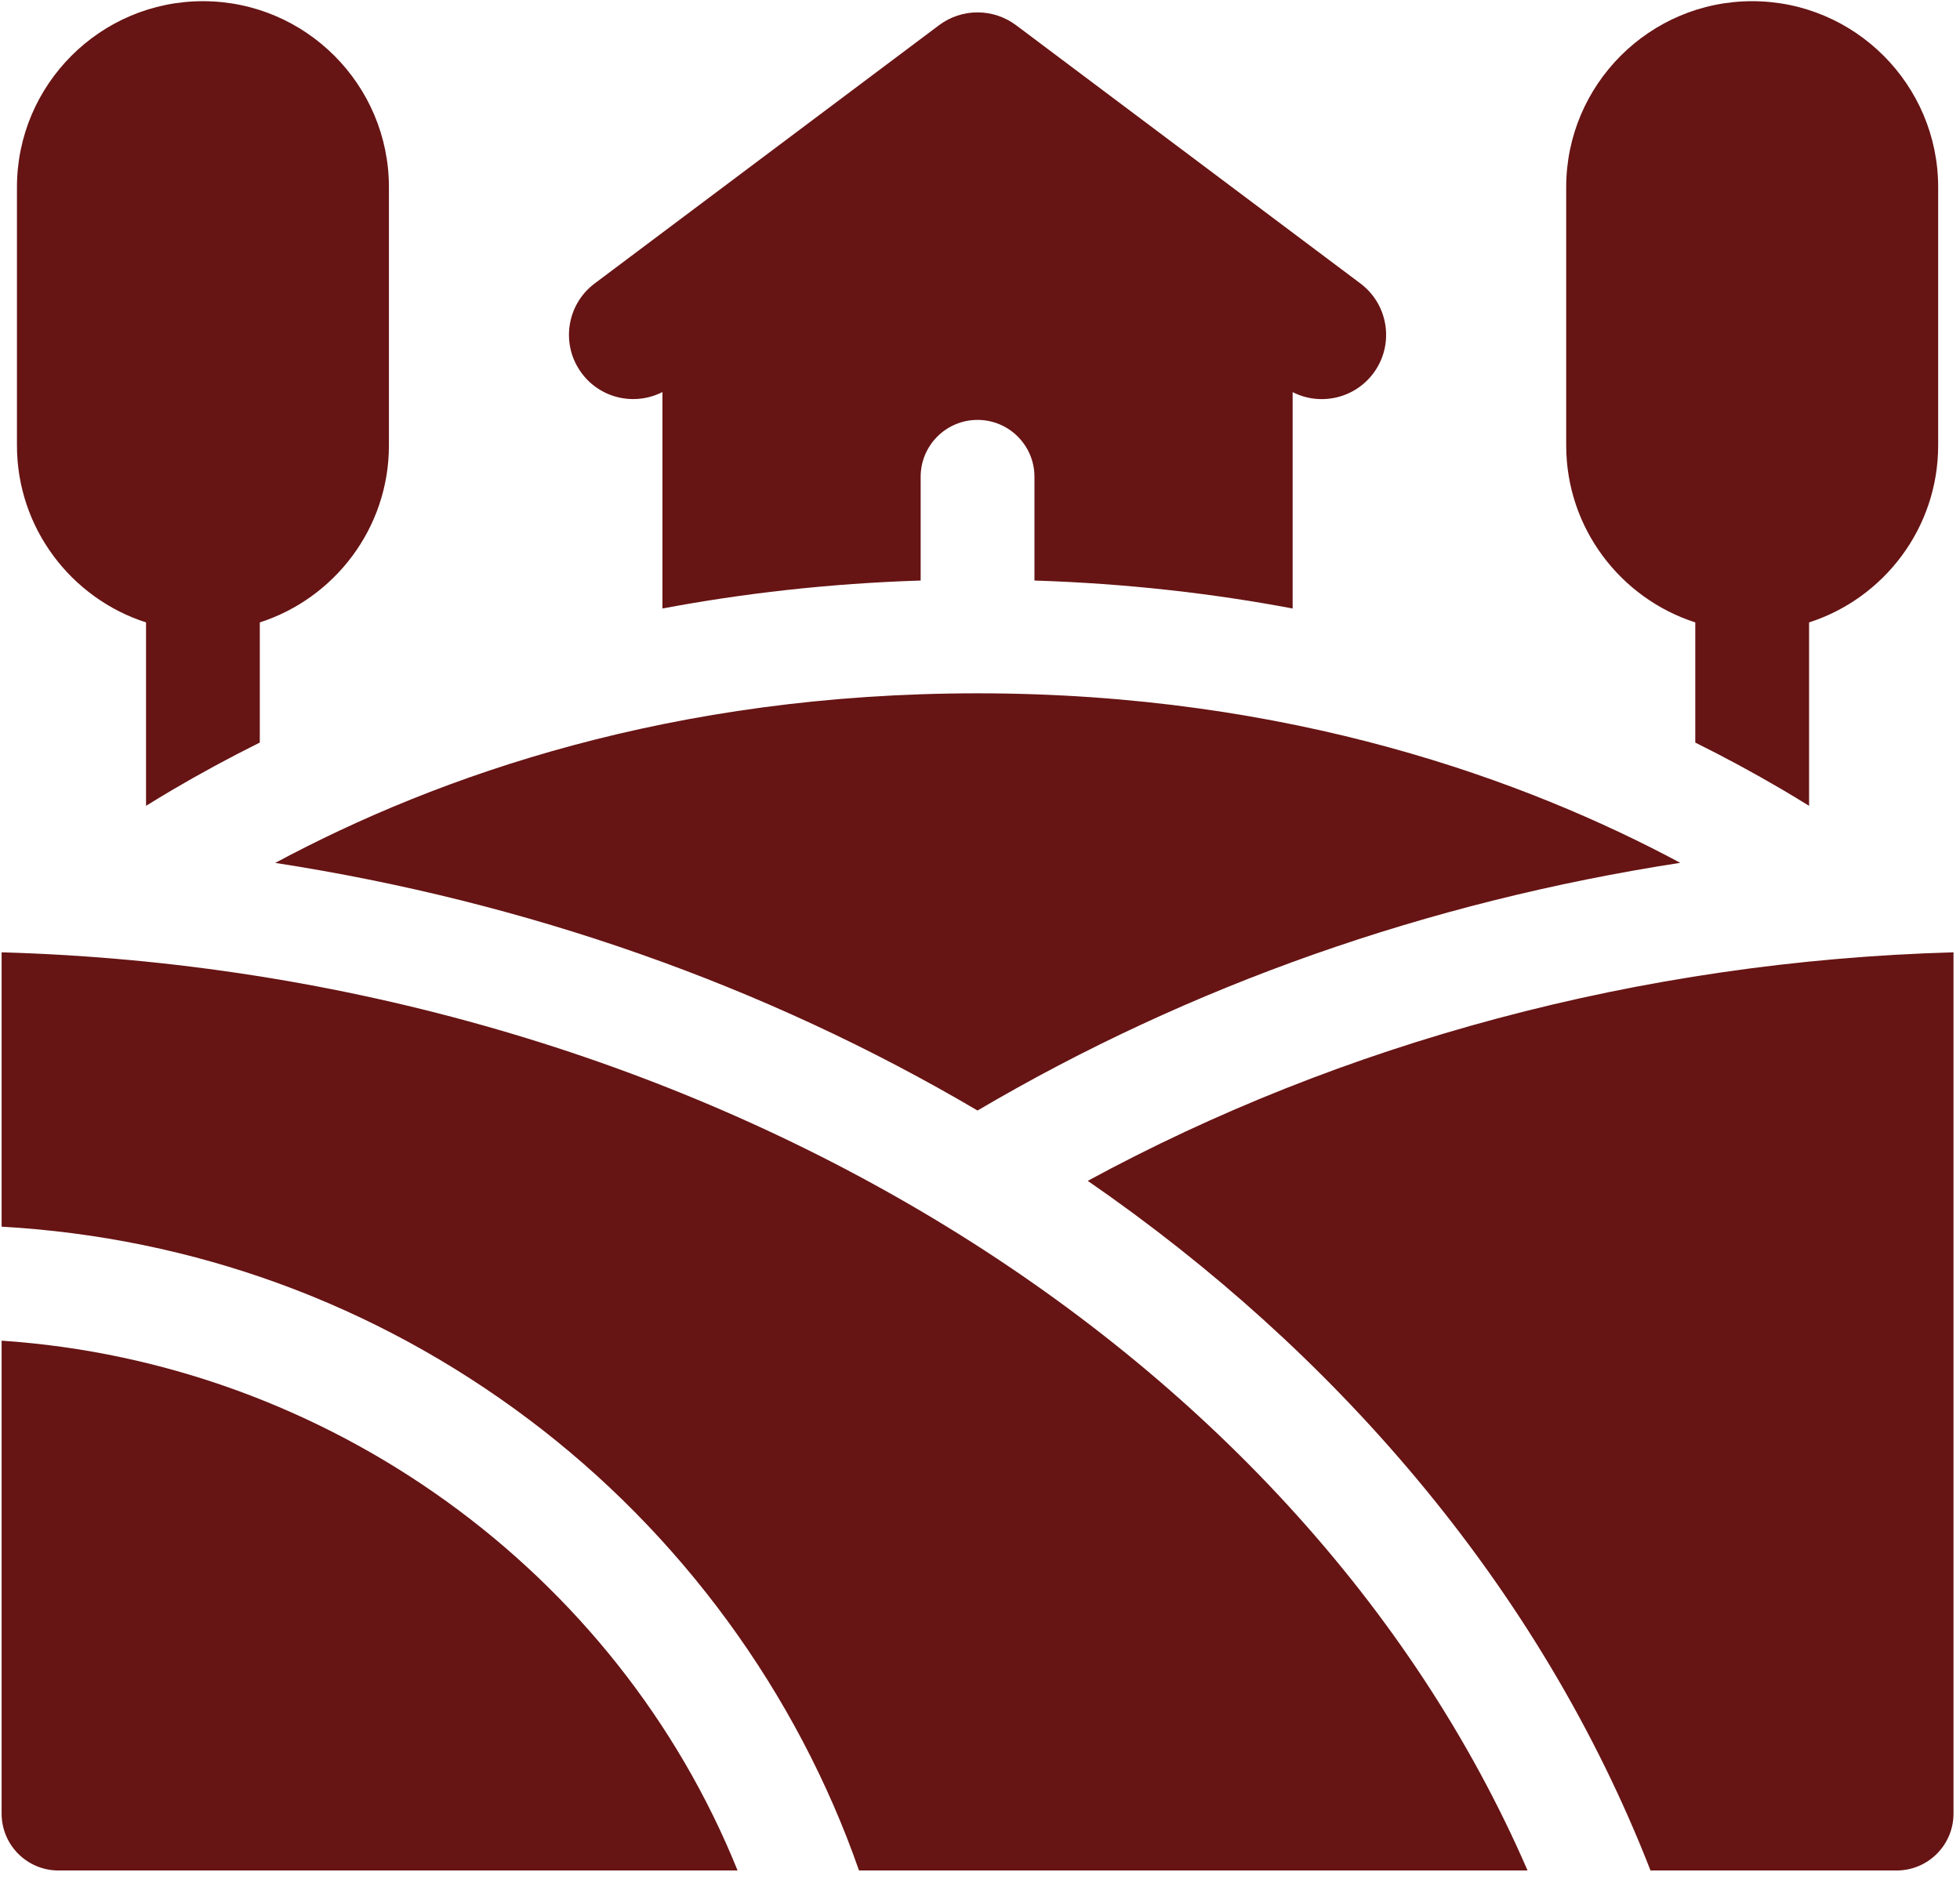 <svg width="51" height="49" viewBox="0 0 51 49" fill="none" xmlns="http://www.w3.org/2000/svg">
<path d="M46.362 20.54C46.601 20.681 46.838 20.824 47.073 20.97V16.197C49.02 15.57 50.432 13.742 50.432 11.59V4.871C50.432 2.203 48.261 0.031 45.593 0.031C42.924 0.031 40.753 2.203 40.753 4.871V11.59C40.753 13.742 42.166 15.57 44.112 16.197V19.324C44.876 19.703 45.627 20.109 46.362 20.54ZM6.76 19.323V16.197C8.707 15.57 10.12 13.742 10.12 11.59V4.871C10.12 2.203 7.949 0.031 5.28 0.031C2.612 0.031 0.441 2.202 0.441 4.871V11.59C0.441 13.742 1.853 15.57 3.8 16.197V20.97C4.035 20.824 4.272 20.681 4.511 20.54C5.188 20.142 5.939 19.732 6.76 19.323ZM23.956 15.107V12.408C23.956 11.59 24.619 10.927 25.436 10.927C26.254 10.927 26.917 11.59 26.917 12.408V15.107C29.328 15.184 31.57 15.445 33.635 15.835V10.204C33.87 10.324 34.13 10.387 34.393 10.386C34.902 10.386 35.404 10.155 35.733 9.717C36.287 8.978 36.137 7.93 35.398 7.376L26.44 0.657C26.15 0.44 25.798 0.322 25.436 0.322C25.074 0.322 24.722 0.44 24.433 0.657L15.474 7.376C14.735 7.93 14.585 8.978 15.14 9.717C15.635 10.378 16.526 10.566 17.237 10.202V15.835C19.303 15.446 21.545 15.184 23.956 15.107ZM25.436 28.899C30.961 25.643 37.159 23.465 43.721 22.453C39.744 20.322 33.586 18.042 25.436 18.042C17.518 18.042 11.427 20.166 7.162 22.455C13.72 23.468 19.914 25.645 25.436 28.899ZM50.831 24.782C42.653 25.012 34.891 27.152 28.304 30.729C31.552 32.971 34.418 35.562 36.838 38.451C39.477 41.601 41.528 45.037 42.947 48.675H49.351C50.168 48.675 50.831 48.012 50.831 47.195V24.782ZM0.042 31.921C5.034 32.204 9.748 33.922 13.754 36.932C17.715 39.908 20.738 44.047 22.352 48.675H39.748C33.761 34.876 17.892 25.286 0.042 24.782V31.921Z" fill="#671414"/>
<path d="M19.192 48.675C16.049 40.886 8.539 35.457 0.042 34.888V47.195C0.042 48.012 0.704 48.675 1.522 48.675L19.192 48.675Z" fill="#671414"/>
</svg>
